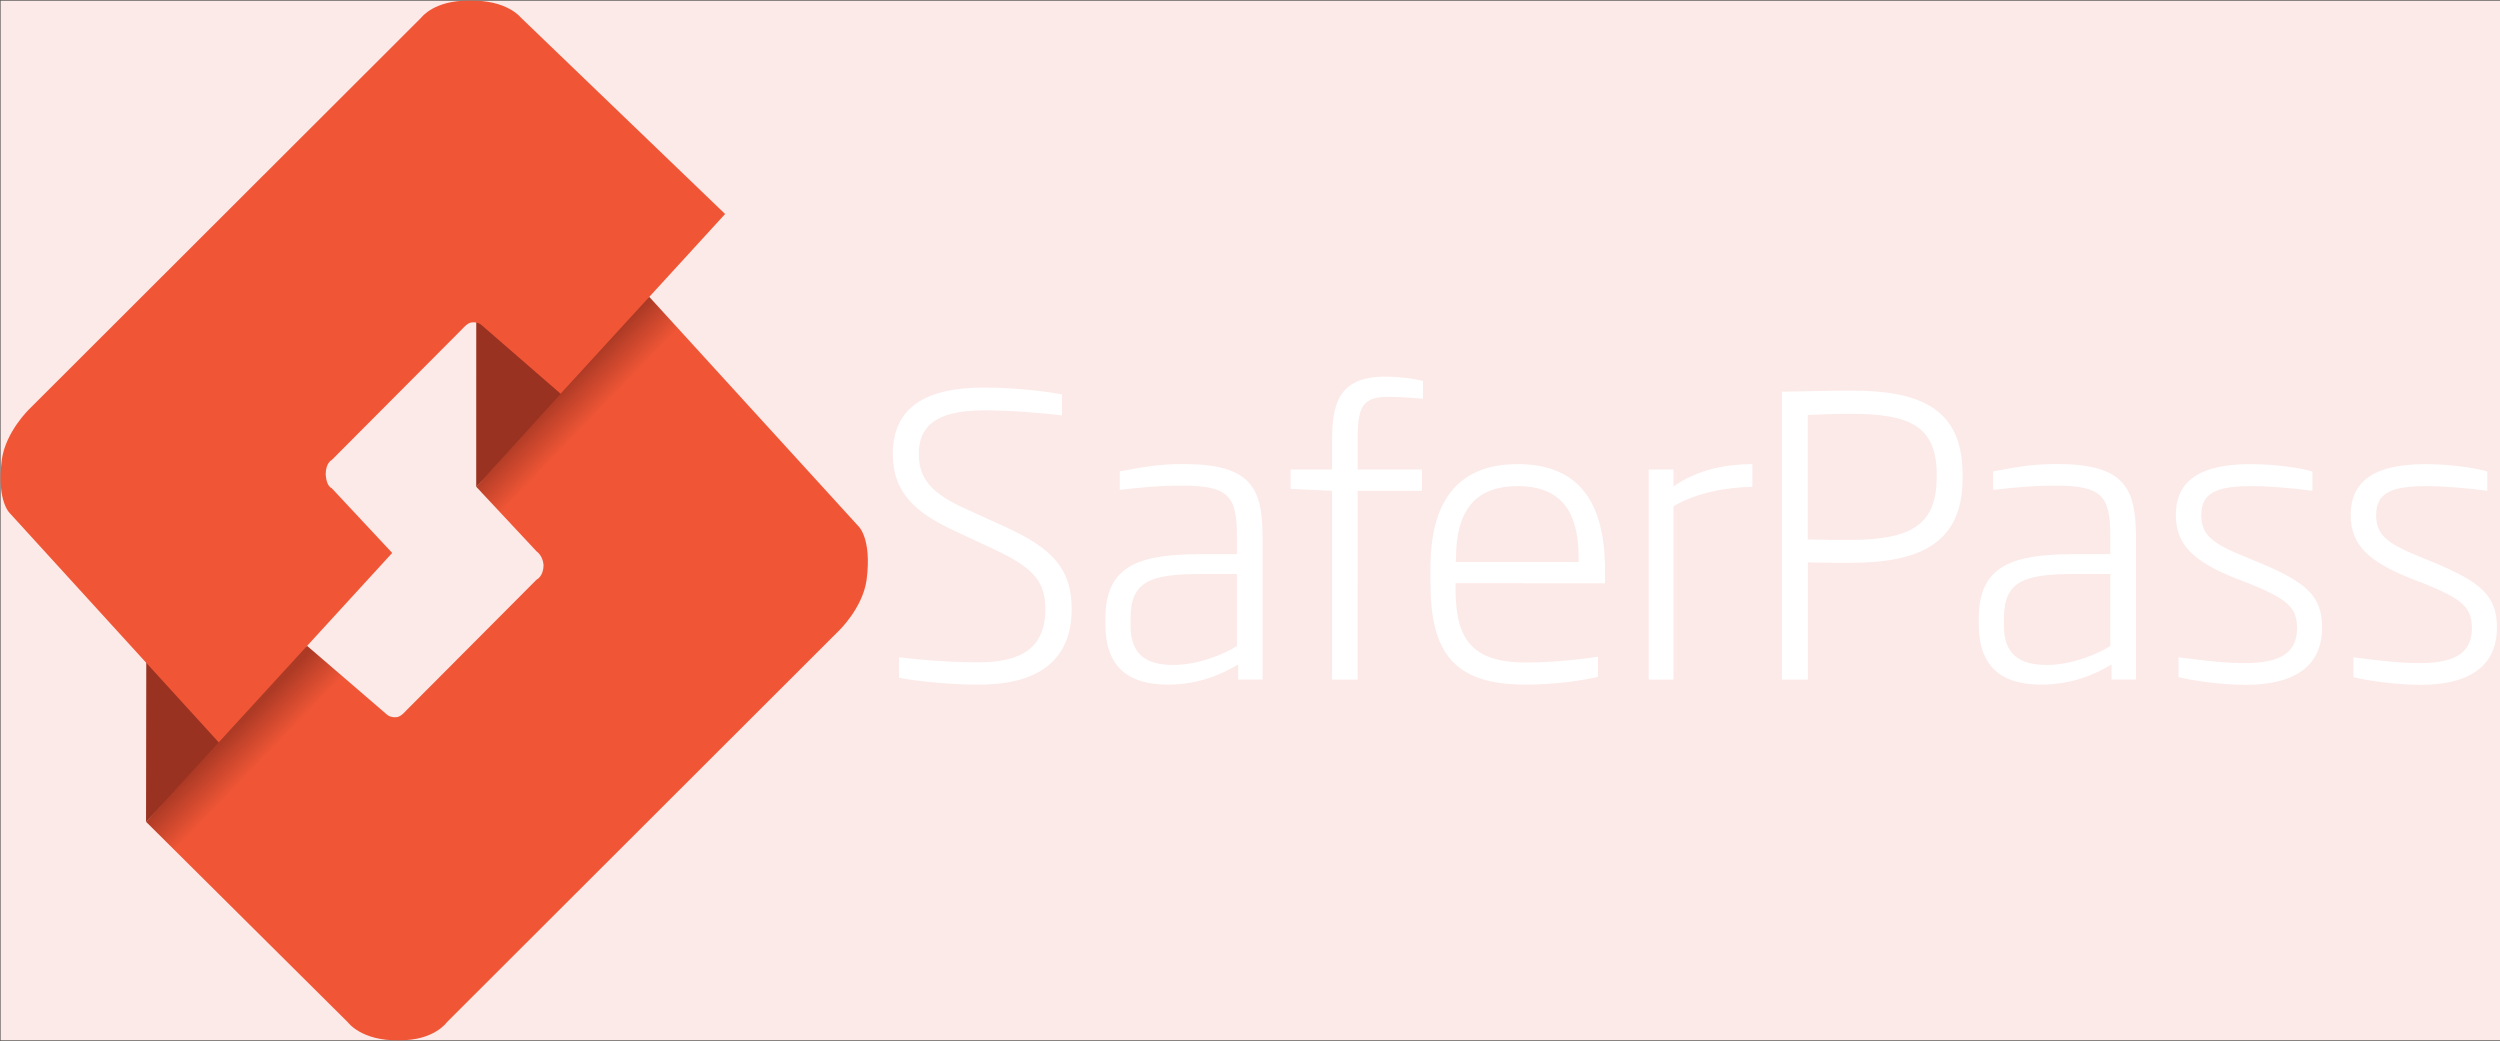 <svg id="Layer_1" xmlns="http://www.w3.org/2000/svg" viewBox="0 0 2454.8 1021.9" width="2500" height="1041"><rect x="0" y="0" width="2454.8" height="1021.9" fill="#333333" stroke="none"/><style>.st0{fill:#fceae8}.st1{enable-background:new}.st2{fill:#fff}.st3{fill:#993220}.st4{fill:url(#SVGID_1_)}.st5{fill:#f05636}</style><path class="st0" d="M.5.5h2454.3v1020.9H.5z"/><g id="SaferPass_txt_1_" class="st1"><path class="st2" d="M1052.3 597.7c0-40.3-20.5-60-64.6-80.2L949.3 500c-33.1-14.8-47.1-28.9-47.1-54.3 0-32.7 24.7-42.9 65-42.9 27.4 0 59.3 3 75.6 4.9v-20.5c-13.3-2.7-44.8-6.8-76.4-6.8-58.5 0-89.7 20.1-89.7 65.4 0 38.4 23.2 58.1 61.2 75.6l38.4 17.9c37.2 17.5 50.2 30.8 50.2 58.5 0 38.4-23.9 52.4-65.4 52.4-31.5 0-59.3-2.7-78.3-4.9v20c12.5 2.7 45.2 6.8 78.3 6.8 60.4.1 91.2-25.4 91.2-74.4zM1239.7 667.2V526.6c0-48.6-12.2-71.1-77.9-71.1-26.6 0-42.9 3.8-62.3 7.2v18.2c23.2-2.7 40.3-4.2 60.4-4.2 46 0 54.7 9.5 54.7 49.8V544h-35c-60.4 0-94.2 10.6-94.2 63.1v5.7c0 41 21.3 59.3 61.6 59.3 30.8 0 54.3-11 68.8-19.8v14.8h23.9v.1zm-25.1-33c-11.4 7.2-36.9 18.6-62.7 18.6s-41.8-9.9-41.8-38.4v-7.2c0-36.9 19.8-43.7 69.5-43.7h35v70.7zM1396.2 481.8v-20.9h-63.1v-28.1c0-31.9 3.4-43.3 30-43.3 11.4 0 25.5 1.1 34.2 1.9v-17.5c-9.1-2.3-23.6-4.2-37.2-4.2-46 0-52.1 27-52.1 63.1v28.1h-40.7v19l40.7 1.9v185.4h25.1V481.8h63.1zM1576 572.6v-12.5c0-68-26.2-104.5-85.9-104.5-59.3 0-85.5 37.2-85.5 101.8v14.4c0 68.8 22.8 100.3 93.1 100.3 30.8 0 56.6-4.2 71.4-7.6v-19.8c-19 3-47.9 5.7-70.7 5.7-56.2 0-69.2-26.2-69.2-73.3v-4.6l146.8.1zm-25.9-20.9h-120.8l.4-3.4c0-35.7 10.3-71.1 60.4-71.1 49.8 0 60 34.2 60 71.1v3.4zM1720.7 478v-22.4c-23.9 0-53.2 4.6-77.5 22v-16.7h-24.3v206.3h24.3V497c22.8-13.7 54.7-19 77.5-19zM1927.1 469.6v-4.9c-.4-64.6-42.9-81.3-109.4-81.3-23.9 0-45.2.8-68 1.1v282.7h25.5V552.1c14.8.4 29.3.4 41.8.4 66.8 0 110.1-18.3 110.1-82.9zm-25.5 0c0 46.7-27.4 60.4-84.7 60.4-12.5 0-26.6 0-41.8-.4V407.3c11.8-.4 26.2-1.1 42.6-1.1 57 0 83.6 11.8 84 58.5v4.9h-.1zM2097.3 667.2V526.6c0-48.6-12.2-71.1-77.9-71.1-26.6 0-42.9 3.8-62.3 7.2v18.2c23.2-2.7 40.3-4.2 60.4-4.2 46 0 54.7 9.5 54.7 49.8V544h-35c-60.4 0-94.2 10.6-94.2 63.1v5.7c0 41 21.3 59.3 61.6 59.3 30.8 0 54.3-11 68.8-19.8v14.8h23.9v.1zm-25.1-33c-11.4 7.2-36.9 18.6-62.7 18.6s-41.8-9.9-41.8-38.4v-7.2c0-36.9 19.8-43.7 69.5-43.7h35v70.7zM2280.1 616.3c0-31.2-15.2-44.5-61.2-63.8l-14.8-6.1c-31.9-12.9-42.6-21.3-42.6-40.7 0-22.4 15.6-28.5 49.8-28.5 16 0 39.9 1.9 59.3 4.6v-19c-9.9-3-35-7.2-60.4-7.2-49.8 0-73.7 16-73.7 50.2 0 29.3 18.2 45.6 57.8 61.6l14.8 5.7c37.2 15.2 46.4 23.2 46.4 43.7 0 20.9-12.2 34.2-50.9 34.2-24.7 0-52.4-4.2-65.4-5.7v19.4c9.9 2.7 38.4 7.6 66.1 7.6 58.1-.1 74.8-26.7 74.8-56zM2451.8 616.3c0-31.2-15.2-44.5-61.2-63.8l-14.8-6.1c-31.9-12.9-42.6-21.3-42.6-40.7 0-22.4 15.6-28.5 49.8-28.5 16 0 39.9 1.9 59.3 4.6v-19c-9.9-3-35-7.2-60.4-7.2-49.8 0-73.7 16-73.7 50.2 0 29.3 18.2 45.6 57.8 61.6l14.8 5.7c37.2 15.2 46.4 23.2 46.4 43.7 0 20.9-12.2 34.2-50.9 34.2-24.7 0-52.4-4.2-65.4-5.7v19.4c9.9 2.7 38.4 7.6 66.1 7.6 58.1-.1 74.8-26.7 74.8-56z"/></g><g id="bend_1_" class="st1"><path class="st3" d="M143.4 806.8l.5-340.8 161.9 174.1zM467.6 477.8l.1-344.6 177.1 167.2z"/></g><g id="symbol_bottom_1_" class="st1"><linearGradient id="SVGID_1_" gradientUnits="userSpaceOnUse" x1="385.399" y1="474.942" x2="648.236" y2="221.123" gradientTransform="matrix(1 0 0 -1 0 1022.083)"><stop offset=".015" stop-color="#ad3a25"/><stop offset=".128" stop-color="#f05636"/></linearGradient><path class="st4" d="M637.3 291.1L467.6 477.8l59.4 63.6s5.9 3.8 6.7 13.1c0 11.5-6.8 14.5-6.8 14.5l-128 128.5s-5 6-9 6.5c-6.6.9-10-2.5-10-2.5L301.5 634 143.4 806.8l198 196.7s13.5 18.8 50.5 17.8c34.5.5 47-17.8 47-17.8l385-384.5s23-22 27-49.5c5.5-42-8.5-53.5-8.5-53.5L637.3 291.1z"/></g><g id="symbol_top" class="st1"><path class="st5" d="M214.8 728.8l170.3-186-59.4-63.6s-5.2-1.5-5.9-13.5c0-11.5 6-14.2 6-14.2l128-128.5s5-6 9-6.5c6.6-.9 10 2.5 10 2.5l77.7 67.5L712 210 511.3 17S497.8-.5 460.8.5c-34.5-.5-47 16.5-47 16.5l-385 384.5s-23 22-27 49.5c-5.5 42 8.5 53.5 8.5 53.5l204.5 224.3z"/></g></svg>